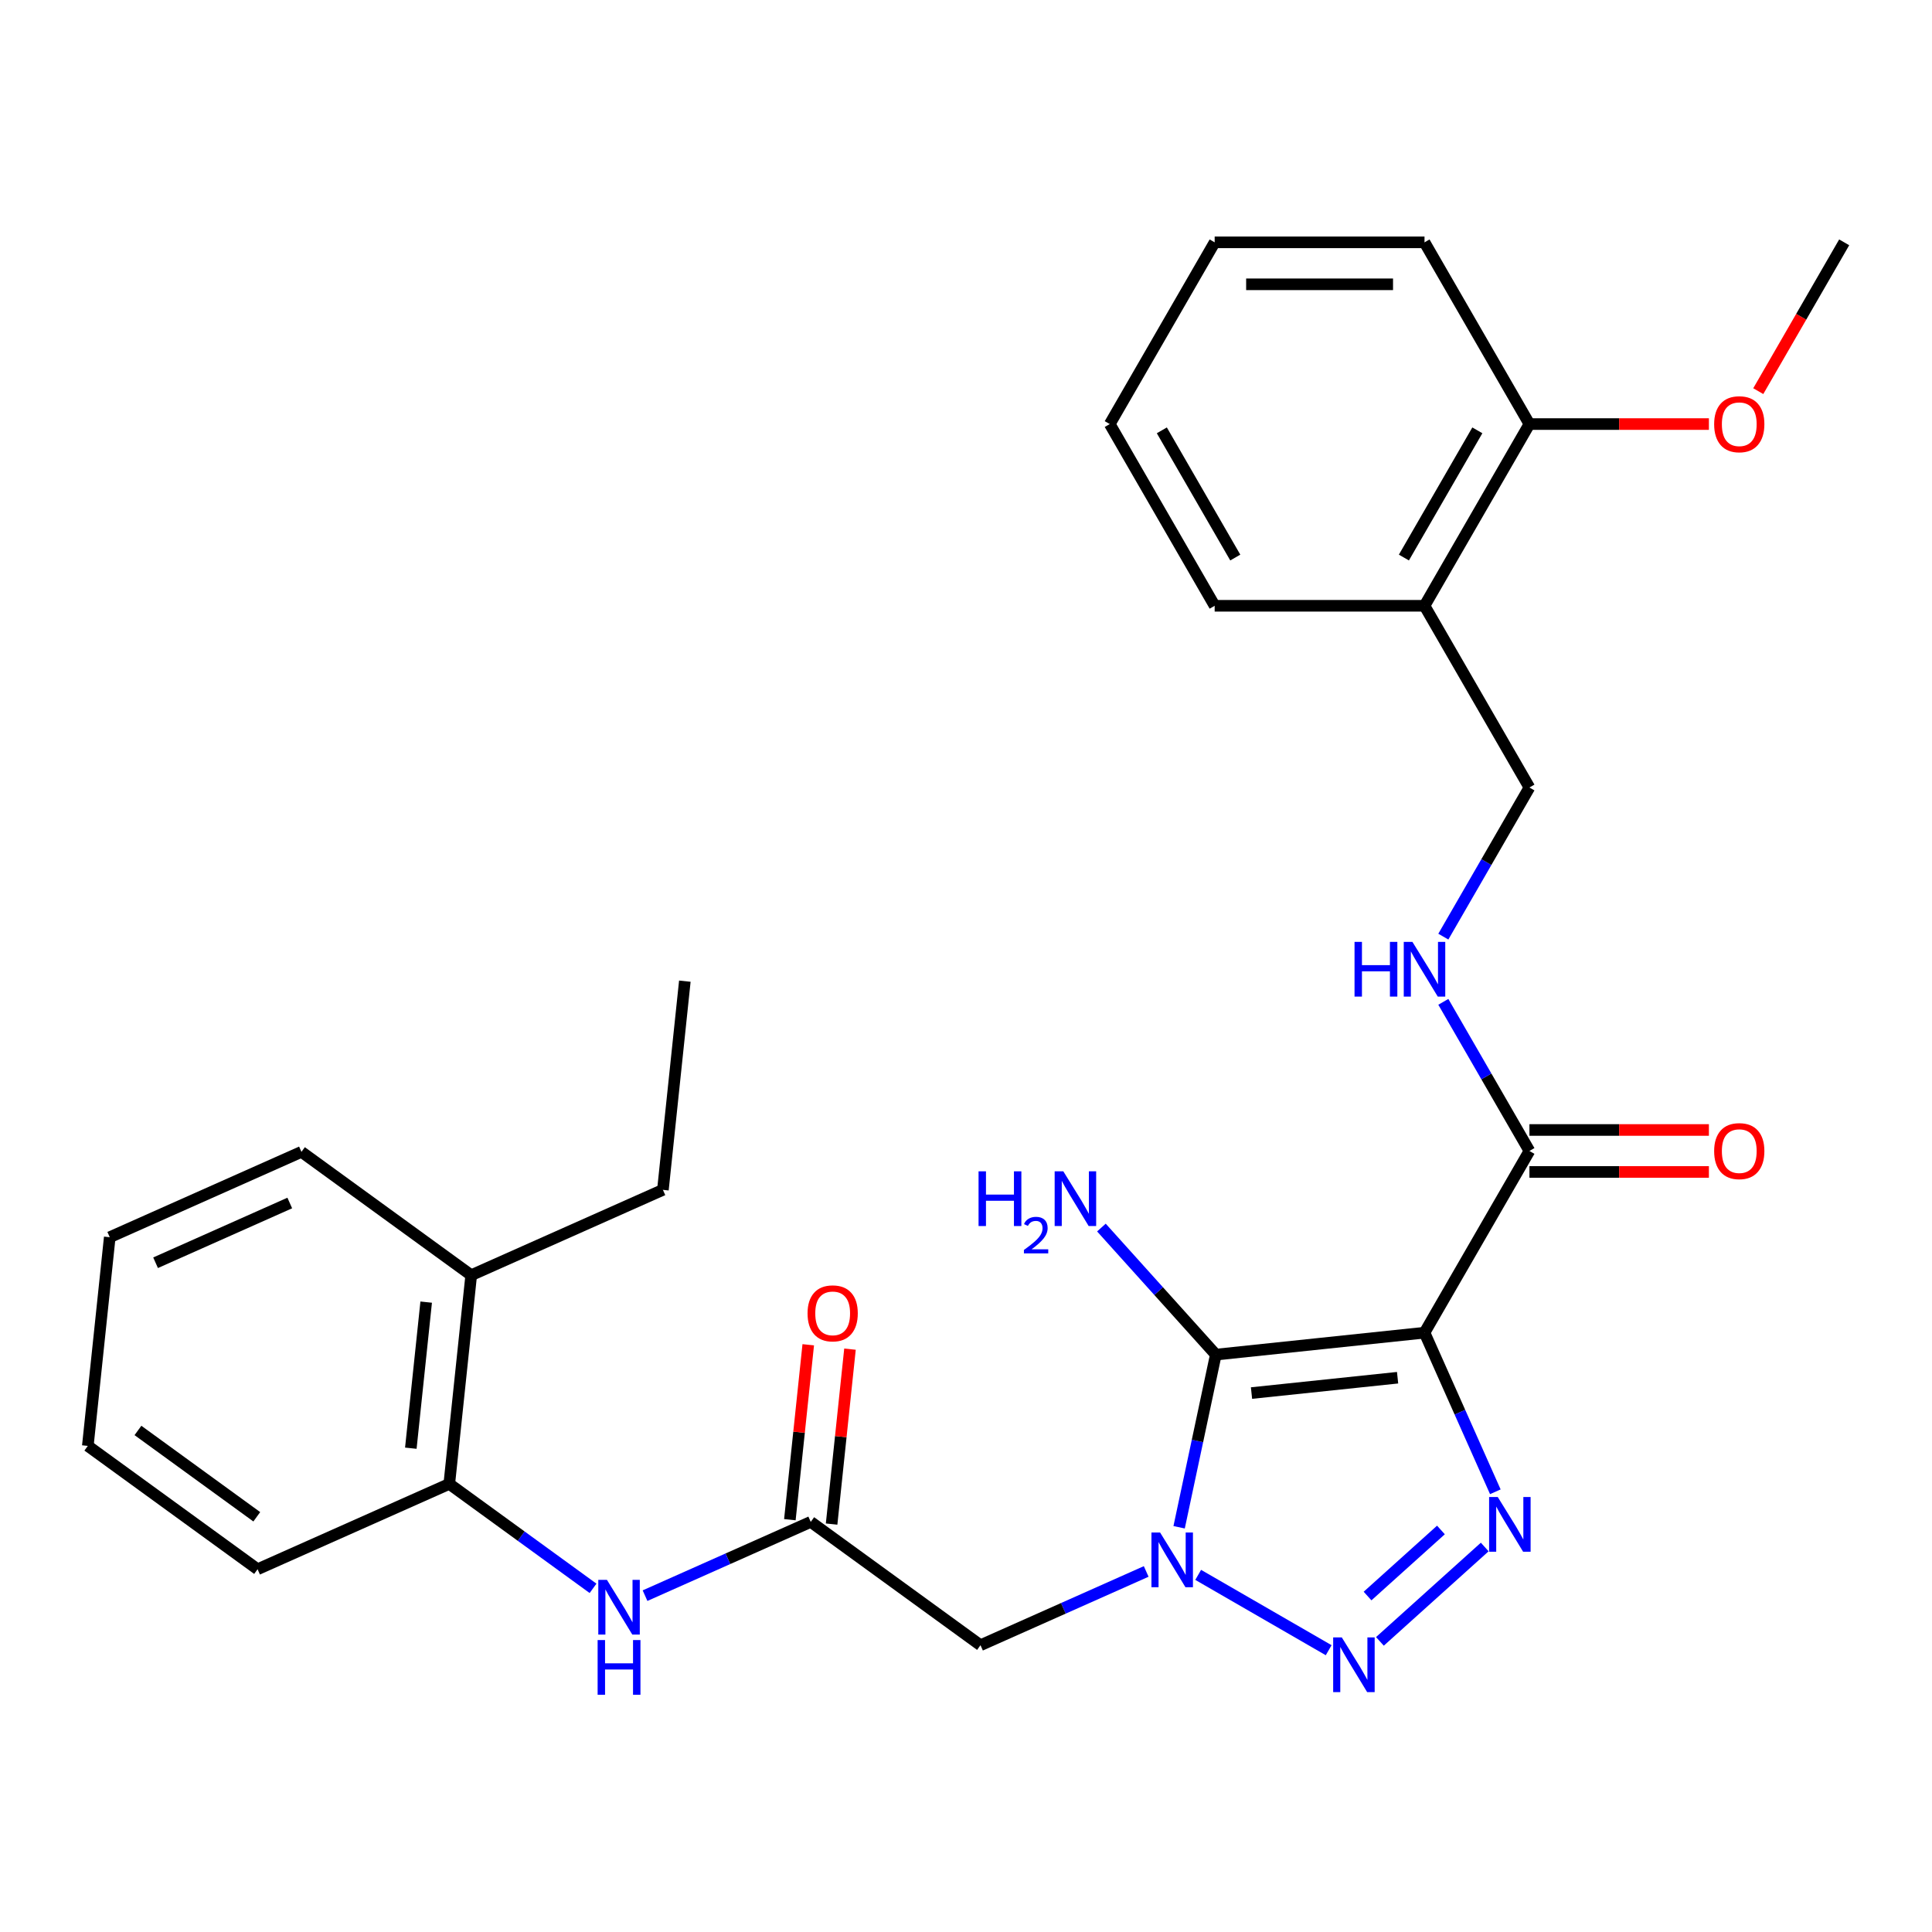 <?xml version='1.0' encoding='iso-8859-1'?>
<svg version='1.1' baseProfile='full'
              xmlns='http://www.w3.org/2000/svg'
                      xmlns:rdkit='http://www.rdkit.org/xml'
                      xmlns:xlink='http://www.w3.org/1999/xlink'
                  xml:space='preserve'
width='1000px' height='1000px' viewBox='0 0 1000 1000'>
<!-- END OF HEADER -->
<rect style='opacity:1.0;fill:#FFFFFF;stroke:none' width='1000' height='1000' x='0' y='0'> </rect>
<path class='bond-1' d='M 737.323,689.796 L 629.306,701.149' style='fill:none;fill-rule:evenodd;stroke:#000000;stroke-width:6px;stroke-linecap:butt;stroke-linejoin:miter;stroke-opacity:1' />
<path class='bond-1' d='M 723.391,713.102 L 647.779,721.049' style='fill:none;fill-rule:evenodd;stroke:#000000;stroke-width:6px;stroke-linecap:butt;stroke-linejoin:miter;stroke-opacity:1' />
<path class='bond-3' d='M 737.323,689.796 L 755.654,730.969' style='fill:none;fill-rule:evenodd;stroke:#000000;stroke-width:6px;stroke-linecap:butt;stroke-linejoin:miter;stroke-opacity:1' />
<path class='bond-3' d='M 755.654,730.969 L 773.985,772.142' style='fill:none;fill-rule:evenodd;stroke:#0000FF;stroke-width:6px;stroke-linecap:butt;stroke-linejoin:miter;stroke-opacity:1' />
<path class='bond-5' d='M 737.323,689.796 L 791.628,595.736' style='fill:none;fill-rule:evenodd;stroke:#000000;stroke-width:6px;stroke-linecap:butt;stroke-linejoin:miter;stroke-opacity:1' />
<path class='bond-0' d='M 610.311,790.512 L 619.809,745.83' style='fill:none;fill-rule:evenodd;stroke:#0000FF;stroke-width:6px;stroke-linecap:butt;stroke-linejoin:miter;stroke-opacity:1' />
<path class='bond-0' d='M 619.809,745.83 L 629.306,701.149' style='fill:none;fill-rule:evenodd;stroke:#000000;stroke-width:6px;stroke-linecap:butt;stroke-linejoin:miter;stroke-opacity:1' />
<path class='bond-4' d='M 593.269,813.378 L 550.386,832.471' style='fill:none;fill-rule:evenodd;stroke:#0000FF;stroke-width:6px;stroke-linecap:butt;stroke-linejoin:miter;stroke-opacity:1' />
<path class='bond-4' d='M 550.386,832.471 L 507.503,851.563' style='fill:none;fill-rule:evenodd;stroke:#000000;stroke-width:6px;stroke-linecap:butt;stroke-linejoin:miter;stroke-opacity:1' />
<path class='bond-29' d='M 620.18,815.155 L 687.718,854.149' style='fill:none;fill-rule:evenodd;stroke:#0000FF;stroke-width:6px;stroke-linecap:butt;stroke-linejoin:miter;stroke-opacity:1' />
<path class='bond-11' d='M 629.306,701.149 L 599.696,668.264' style='fill:none;fill-rule:evenodd;stroke:#000000;stroke-width:6px;stroke-linecap:butt;stroke-linejoin:miter;stroke-opacity:1' />
<path class='bond-11' d='M 599.696,668.264 L 570.086,635.379' style='fill:none;fill-rule:evenodd;stroke:#0000FF;stroke-width:6px;stroke-linecap:butt;stroke-linejoin:miter;stroke-opacity:1' />
<path class='bond-2' d='M 714.24,849.578 L 768.496,800.725' style='fill:none;fill-rule:evenodd;stroke:#0000FF;stroke-width:6px;stroke-linecap:butt;stroke-linejoin:miter;stroke-opacity:1' />
<path class='bond-2' d='M 707.843,826.107 L 745.823,791.91' style='fill:none;fill-rule:evenodd;stroke:#0000FF;stroke-width:6px;stroke-linecap:butt;stroke-linejoin:miter;stroke-opacity:1' />
<path class='bond-6' d='M 507.503,851.563 L 419.635,787.723' style='fill:none;fill-rule:evenodd;stroke:#000000;stroke-width:6px;stroke-linecap:butt;stroke-linejoin:miter;stroke-opacity:1' />
<path class='bond-8' d='M 791.628,595.736 L 769.347,557.143' style='fill:none;fill-rule:evenodd;stroke:#000000;stroke-width:6px;stroke-linecap:butt;stroke-linejoin:miter;stroke-opacity:1' />
<path class='bond-8' d='M 769.347,557.143 L 747.066,518.551' style='fill:none;fill-rule:evenodd;stroke:#0000FF;stroke-width:6px;stroke-linecap:butt;stroke-linejoin:miter;stroke-opacity:1' />
<path class='bond-13' d='M 791.628,606.597 L 838.076,606.597' style='fill:none;fill-rule:evenodd;stroke:#000000;stroke-width:6px;stroke-linecap:butt;stroke-linejoin:miter;stroke-opacity:1' />
<path class='bond-13' d='M 838.076,606.597 L 884.524,606.597' style='fill:none;fill-rule:evenodd;stroke:#FF0000;stroke-width:6px;stroke-linecap:butt;stroke-linejoin:miter;stroke-opacity:1' />
<path class='bond-13' d='M 791.628,584.875 L 838.076,584.875' style='fill:none;fill-rule:evenodd;stroke:#000000;stroke-width:6px;stroke-linecap:butt;stroke-linejoin:miter;stroke-opacity:1' />
<path class='bond-13' d='M 838.076,584.875 L 884.524,584.875' style='fill:none;fill-rule:evenodd;stroke:#FF0000;stroke-width:6px;stroke-linecap:butt;stroke-linejoin:miter;stroke-opacity:1' />
<path class='bond-7' d='M 419.635,787.723 L 376.751,806.816' style='fill:none;fill-rule:evenodd;stroke:#000000;stroke-width:6px;stroke-linecap:butt;stroke-linejoin:miter;stroke-opacity:1' />
<path class='bond-7' d='M 376.751,806.816 L 333.868,825.909' style='fill:none;fill-rule:evenodd;stroke:#0000FF;stroke-width:6px;stroke-linecap:butt;stroke-linejoin:miter;stroke-opacity:1' />
<path class='bond-14' d='M 430.436,788.858 L 435.194,743.588' style='fill:none;fill-rule:evenodd;stroke:#000000;stroke-width:6px;stroke-linecap:butt;stroke-linejoin:miter;stroke-opacity:1' />
<path class='bond-14' d='M 435.194,743.588 L 439.952,698.317' style='fill:none;fill-rule:evenodd;stroke:#FF0000;stroke-width:6px;stroke-linecap:butt;stroke-linejoin:miter;stroke-opacity:1' />
<path class='bond-14' d='M 408.833,786.588 L 413.591,741.317' style='fill:none;fill-rule:evenodd;stroke:#000000;stroke-width:6px;stroke-linecap:butt;stroke-linejoin:miter;stroke-opacity:1' />
<path class='bond-14' d='M 413.591,741.317 L 418.349,696.047' style='fill:none;fill-rule:evenodd;stroke:#FF0000;stroke-width:6px;stroke-linecap:butt;stroke-linejoin:miter;stroke-opacity:1' />
<path class='bond-9' d='M 306.958,822.124 L 269.751,795.091' style='fill:none;fill-rule:evenodd;stroke:#0000FF;stroke-width:6px;stroke-linecap:butt;stroke-linejoin:miter;stroke-opacity:1' />
<path class='bond-9' d='M 269.751,795.091 L 232.545,768.059' style='fill:none;fill-rule:evenodd;stroke:#000000;stroke-width:6px;stroke-linecap:butt;stroke-linejoin:miter;stroke-opacity:1' />
<path class='bond-12' d='M 747.066,484.8 L 769.347,446.208' style='fill:none;fill-rule:evenodd;stroke:#0000FF;stroke-width:6px;stroke-linecap:butt;stroke-linejoin:miter;stroke-opacity:1' />
<path class='bond-12' d='M 769.347,446.208 L 791.628,407.615' style='fill:none;fill-rule:evenodd;stroke:#000000;stroke-width:6px;stroke-linecap:butt;stroke-linejoin:miter;stroke-opacity:1' />
<path class='bond-16' d='M 232.545,768.059 L 243.898,660.043' style='fill:none;fill-rule:evenodd;stroke:#000000;stroke-width:6px;stroke-linecap:butt;stroke-linejoin:miter;stroke-opacity:1' />
<path class='bond-16' d='M 212.644,749.586 L 220.591,673.975' style='fill:none;fill-rule:evenodd;stroke:#000000;stroke-width:6px;stroke-linecap:butt;stroke-linejoin:miter;stroke-opacity:1' />
<path class='bond-19' d='M 232.545,768.059 L 133.323,812.235' style='fill:none;fill-rule:evenodd;stroke:#000000;stroke-width:6px;stroke-linecap:butt;stroke-linejoin:miter;stroke-opacity:1' />
<path class='bond-10' d='M 737.323,313.555 L 791.628,407.615' style='fill:none;fill-rule:evenodd;stroke:#000000;stroke-width:6px;stroke-linecap:butt;stroke-linejoin:miter;stroke-opacity:1' />
<path class='bond-15' d='M 737.323,313.555 L 791.628,219.495' style='fill:none;fill-rule:evenodd;stroke:#000000;stroke-width:6px;stroke-linecap:butt;stroke-linejoin:miter;stroke-opacity:1' />
<path class='bond-15' d='M 726.656,288.585 L 764.67,222.743' style='fill:none;fill-rule:evenodd;stroke:#000000;stroke-width:6px;stroke-linecap:butt;stroke-linejoin:miter;stroke-opacity:1' />
<path class='bond-18' d='M 737.323,313.555 L 628.711,313.555' style='fill:none;fill-rule:evenodd;stroke:#000000;stroke-width:6px;stroke-linecap:butt;stroke-linejoin:miter;stroke-opacity:1' />
<path class='bond-17' d='M 791.628,219.495 L 838.076,219.495' style='fill:none;fill-rule:evenodd;stroke:#000000;stroke-width:6px;stroke-linecap:butt;stroke-linejoin:miter;stroke-opacity:1' />
<path class='bond-17' d='M 838.076,219.495 L 884.524,219.495' style='fill:none;fill-rule:evenodd;stroke:#FF0000;stroke-width:6px;stroke-linecap:butt;stroke-linejoin:miter;stroke-opacity:1' />
<path class='bond-21' d='M 791.628,219.495 L 737.323,125.434' style='fill:none;fill-rule:evenodd;stroke:#000000;stroke-width:6px;stroke-linecap:butt;stroke-linejoin:miter;stroke-opacity:1' />
<path class='bond-20' d='M 243.898,660.043 L 343.119,615.866' style='fill:none;fill-rule:evenodd;stroke:#000000;stroke-width:6px;stroke-linecap:butt;stroke-linejoin:miter;stroke-opacity:1' />
<path class='bond-22' d='M 243.898,660.043 L 156.029,596.203' style='fill:none;fill-rule:evenodd;stroke:#000000;stroke-width:6px;stroke-linecap:butt;stroke-linejoin:miter;stroke-opacity:1' />
<path class='bond-23' d='M 910.075,202.459 L 932.31,163.947' style='fill:none;fill-rule:evenodd;stroke:#FF0000;stroke-width:6px;stroke-linecap:butt;stroke-linejoin:miter;stroke-opacity:1' />
<path class='bond-23' d='M 932.31,163.947 L 954.545,125.434' style='fill:none;fill-rule:evenodd;stroke:#000000;stroke-width:6px;stroke-linecap:butt;stroke-linejoin:miter;stroke-opacity:1' />
<path class='bond-25' d='M 628.711,313.555 L 574.405,219.495' style='fill:none;fill-rule:evenodd;stroke:#000000;stroke-width:6px;stroke-linecap:butt;stroke-linejoin:miter;stroke-opacity:1' />
<path class='bond-25' d='M 639.377,288.585 L 601.363,222.743' style='fill:none;fill-rule:evenodd;stroke:#000000;stroke-width:6px;stroke-linecap:butt;stroke-linejoin:miter;stroke-opacity:1' />
<path class='bond-26' d='M 133.323,812.235 L 45.455,748.395' style='fill:none;fill-rule:evenodd;stroke:#000000;stroke-width:6px;stroke-linecap:butt;stroke-linejoin:miter;stroke-opacity:1' />
<path class='bond-26' d='M 132.911,785.086 L 71.403,740.398' style='fill:none;fill-rule:evenodd;stroke:#000000;stroke-width:6px;stroke-linecap:butt;stroke-linejoin:miter;stroke-opacity:1' />
<path class='bond-24' d='M 343.119,615.866 L 354.472,507.85' style='fill:none;fill-rule:evenodd;stroke:#000000;stroke-width:6px;stroke-linecap:butt;stroke-linejoin:miter;stroke-opacity:1' />
<path class='bond-30' d='M 737.323,125.434 L 628.711,125.434' style='fill:none;fill-rule:evenodd;stroke:#000000;stroke-width:6px;stroke-linecap:butt;stroke-linejoin:miter;stroke-opacity:1' />
<path class='bond-30' d='M 721.031,147.157 L 645.003,147.157' style='fill:none;fill-rule:evenodd;stroke:#000000;stroke-width:6px;stroke-linecap:butt;stroke-linejoin:miter;stroke-opacity:1' />
<path class='bond-31' d='M 156.029,596.203 L 56.807,640.379' style='fill:none;fill-rule:evenodd;stroke:#000000;stroke-width:6px;stroke-linecap:butt;stroke-linejoin:miter;stroke-opacity:1' />
<path class='bond-31' d='M 149.981,622.673 L 80.526,653.597' style='fill:none;fill-rule:evenodd;stroke:#000000;stroke-width:6px;stroke-linecap:butt;stroke-linejoin:miter;stroke-opacity:1' />
<path class='bond-27' d='M 574.405,219.495 L 628.711,125.434' style='fill:none;fill-rule:evenodd;stroke:#000000;stroke-width:6px;stroke-linecap:butt;stroke-linejoin:miter;stroke-opacity:1' />
<path class='bond-28' d='M 45.455,748.395 L 56.807,640.379' style='fill:none;fill-rule:evenodd;stroke:#000000;stroke-width:6px;stroke-linecap:butt;stroke-linejoin:miter;stroke-opacity:1' />
<path  class='atom-1' d='M 600.465 793.227
L 609.745 808.227
Q 610.665 809.707, 612.145 812.387
Q 613.625 815.067, 613.705 815.227
L 613.705 793.227
L 617.465 793.227
L 617.465 821.547
L 613.585 821.547
L 603.625 805.147
Q 602.465 803.227, 601.225 801.027
Q 600.025 798.827, 599.665 798.147
L 599.665 821.547
L 595.985 821.547
L 595.985 793.227
L 600.465 793.227
' fill='#0000FF'/>
<path  class='atom-3' d='M 694.525 847.533
L 703.805 862.533
Q 704.725 864.013, 706.205 866.693
Q 707.685 869.373, 707.765 869.533
L 707.765 847.533
L 711.525 847.533
L 711.525 875.853
L 707.645 875.853
L 697.685 859.453
Q 696.525 857.533, 695.285 855.333
Q 694.085 853.133, 693.725 852.453
L 693.725 875.853
L 690.045 875.853
L 690.045 847.533
L 694.525 847.533
' fill='#0000FF'/>
<path  class='atom-4' d='M 775.239 774.858
L 784.519 789.858
Q 785.439 791.338, 786.919 794.018
Q 788.399 796.698, 788.479 796.858
L 788.479 774.858
L 792.239 774.858
L 792.239 803.178
L 788.359 803.178
L 778.399 786.778
Q 777.239 784.858, 775.999 782.658
Q 774.799 780.458, 774.439 779.778
L 774.439 803.178
L 770.759 803.178
L 770.759 774.858
L 775.239 774.858
' fill='#0000FF'/>
<path  class='atom-8' d='M 314.153 817.739
L 323.433 832.739
Q 324.353 834.219, 325.833 836.899
Q 327.313 839.579, 327.393 839.739
L 327.393 817.739
L 331.153 817.739
L 331.153 846.059
L 327.273 846.059
L 317.313 829.659
Q 316.153 827.739, 314.913 825.539
Q 313.713 823.339, 313.353 822.659
L 313.353 846.059
L 309.673 846.059
L 309.673 817.739
L 314.153 817.739
' fill='#0000FF'/>
<path  class='atom-8' d='M 309.333 848.891
L 313.173 848.891
L 313.173 860.931
L 327.653 860.931
L 327.653 848.891
L 331.493 848.891
L 331.493 877.211
L 327.653 877.211
L 327.653 864.131
L 313.173 864.131
L 313.173 877.211
L 309.333 877.211
L 309.333 848.891
' fill='#0000FF'/>
<path  class='atom-9' d='M 701.103 487.516
L 704.943 487.516
L 704.943 499.556
L 719.423 499.556
L 719.423 487.516
L 723.263 487.516
L 723.263 515.836
L 719.423 515.836
L 719.423 502.756
L 704.943 502.756
L 704.943 515.836
L 701.103 515.836
L 701.103 487.516
' fill='#0000FF'/>
<path  class='atom-9' d='M 731.063 487.516
L 740.343 502.516
Q 741.263 503.996, 742.743 506.676
Q 744.223 509.356, 744.303 509.516
L 744.303 487.516
L 748.063 487.516
L 748.063 515.836
L 744.183 515.836
L 734.223 499.436
Q 733.063 497.516, 731.823 495.316
Q 730.623 493.116, 730.263 492.436
L 730.263 515.836
L 726.583 515.836
L 726.583 487.516
L 731.063 487.516
' fill='#0000FF'/>
<path  class='atom-12' d='M 506.498 606.275
L 510.338 606.275
L 510.338 618.315
L 524.818 618.315
L 524.818 606.275
L 528.658 606.275
L 528.658 634.595
L 524.818 634.595
L 524.818 621.515
L 510.338 621.515
L 510.338 634.595
L 506.498 634.595
L 506.498 606.275
' fill='#0000FF'/>
<path  class='atom-12' d='M 530.031 633.601
Q 530.717 631.833, 532.354 630.856
Q 533.991 629.853, 536.261 629.853
Q 539.086 629.853, 540.67 631.384
Q 542.254 632.915, 542.254 635.634
Q 542.254 638.406, 540.195 640.993
Q 538.162 643.581, 533.938 646.643
L 542.571 646.643
L 542.571 648.755
L 529.978 648.755
L 529.978 646.986
Q 533.463 644.505, 535.522 642.657
Q 537.608 640.809, 538.611 639.145
Q 539.614 637.482, 539.614 635.766
Q 539.614 633.971, 538.716 632.968
Q 537.819 631.965, 536.261 631.965
Q 534.756 631.965, 533.753 632.572
Q 532.75 633.179, 532.037 634.525
L 530.031 633.601
' fill='#0000FF'/>
<path  class='atom-12' d='M 550.371 606.275
L 559.651 621.275
Q 560.571 622.755, 562.051 625.435
Q 563.531 628.115, 563.611 628.275
L 563.611 606.275
L 567.371 606.275
L 567.371 634.595
L 563.491 634.595
L 553.531 618.195
Q 552.371 616.275, 551.131 614.075
Q 549.931 611.875, 549.571 611.195
L 549.571 634.595
L 545.891 634.595
L 545.891 606.275
L 550.371 606.275
' fill='#0000FF'/>
<path  class='atom-14' d='M 887.24 595.816
Q 887.24 589.016, 890.6 585.216
Q 893.96 581.416, 900.24 581.416
Q 906.52 581.416, 909.88 585.216
Q 913.24 589.016, 913.24 595.816
Q 913.24 602.696, 909.84 606.616
Q 906.44 610.496, 900.24 610.496
Q 894 610.496, 890.6 606.616
Q 887.24 602.736, 887.24 595.816
M 900.24 607.296
Q 904.56 607.296, 906.88 604.416
Q 909.24 601.496, 909.24 595.816
Q 909.24 590.256, 906.88 587.456
Q 904.56 584.616, 900.24 584.616
Q 895.92 584.616, 893.56 587.416
Q 891.24 590.216, 891.24 595.816
Q 891.24 601.536, 893.56 604.416
Q 895.92 607.296, 900.24 607.296
' fill='#FF0000'/>
<path  class='atom-15' d='M 417.988 679.787
Q 417.988 672.987, 421.348 669.187
Q 424.708 665.387, 430.988 665.387
Q 437.268 665.387, 440.628 669.187
Q 443.988 672.987, 443.988 679.787
Q 443.988 686.667, 440.588 690.587
Q 437.188 694.467, 430.988 694.467
Q 424.748 694.467, 421.348 690.587
Q 417.988 686.707, 417.988 679.787
M 430.988 691.267
Q 435.308 691.267, 437.628 688.387
Q 439.988 685.467, 439.988 679.787
Q 439.988 674.227, 437.628 671.427
Q 435.308 668.587, 430.988 668.587
Q 426.668 668.587, 424.308 671.387
Q 421.988 674.187, 421.988 679.787
Q 421.988 685.507, 424.308 688.387
Q 426.668 691.267, 430.988 691.267
' fill='#FF0000'/>
<path  class='atom-18' d='M 887.24 219.575
Q 887.24 212.775, 890.6 208.975
Q 893.96 205.175, 900.24 205.175
Q 906.52 205.175, 909.88 208.975
Q 913.24 212.775, 913.24 219.575
Q 913.24 226.455, 909.84 230.375
Q 906.44 234.255, 900.24 234.255
Q 894 234.255, 890.6 230.375
Q 887.24 226.495, 887.24 219.575
M 900.24 231.055
Q 904.56 231.055, 906.88 228.175
Q 909.24 225.255, 909.24 219.575
Q 909.24 214.015, 906.88 211.215
Q 904.56 208.375, 900.24 208.375
Q 895.92 208.375, 893.56 211.175
Q 891.24 213.975, 891.24 219.575
Q 891.24 225.295, 893.56 228.175
Q 895.92 231.055, 900.24 231.055
' fill='#FF0000'/>
</svg>
